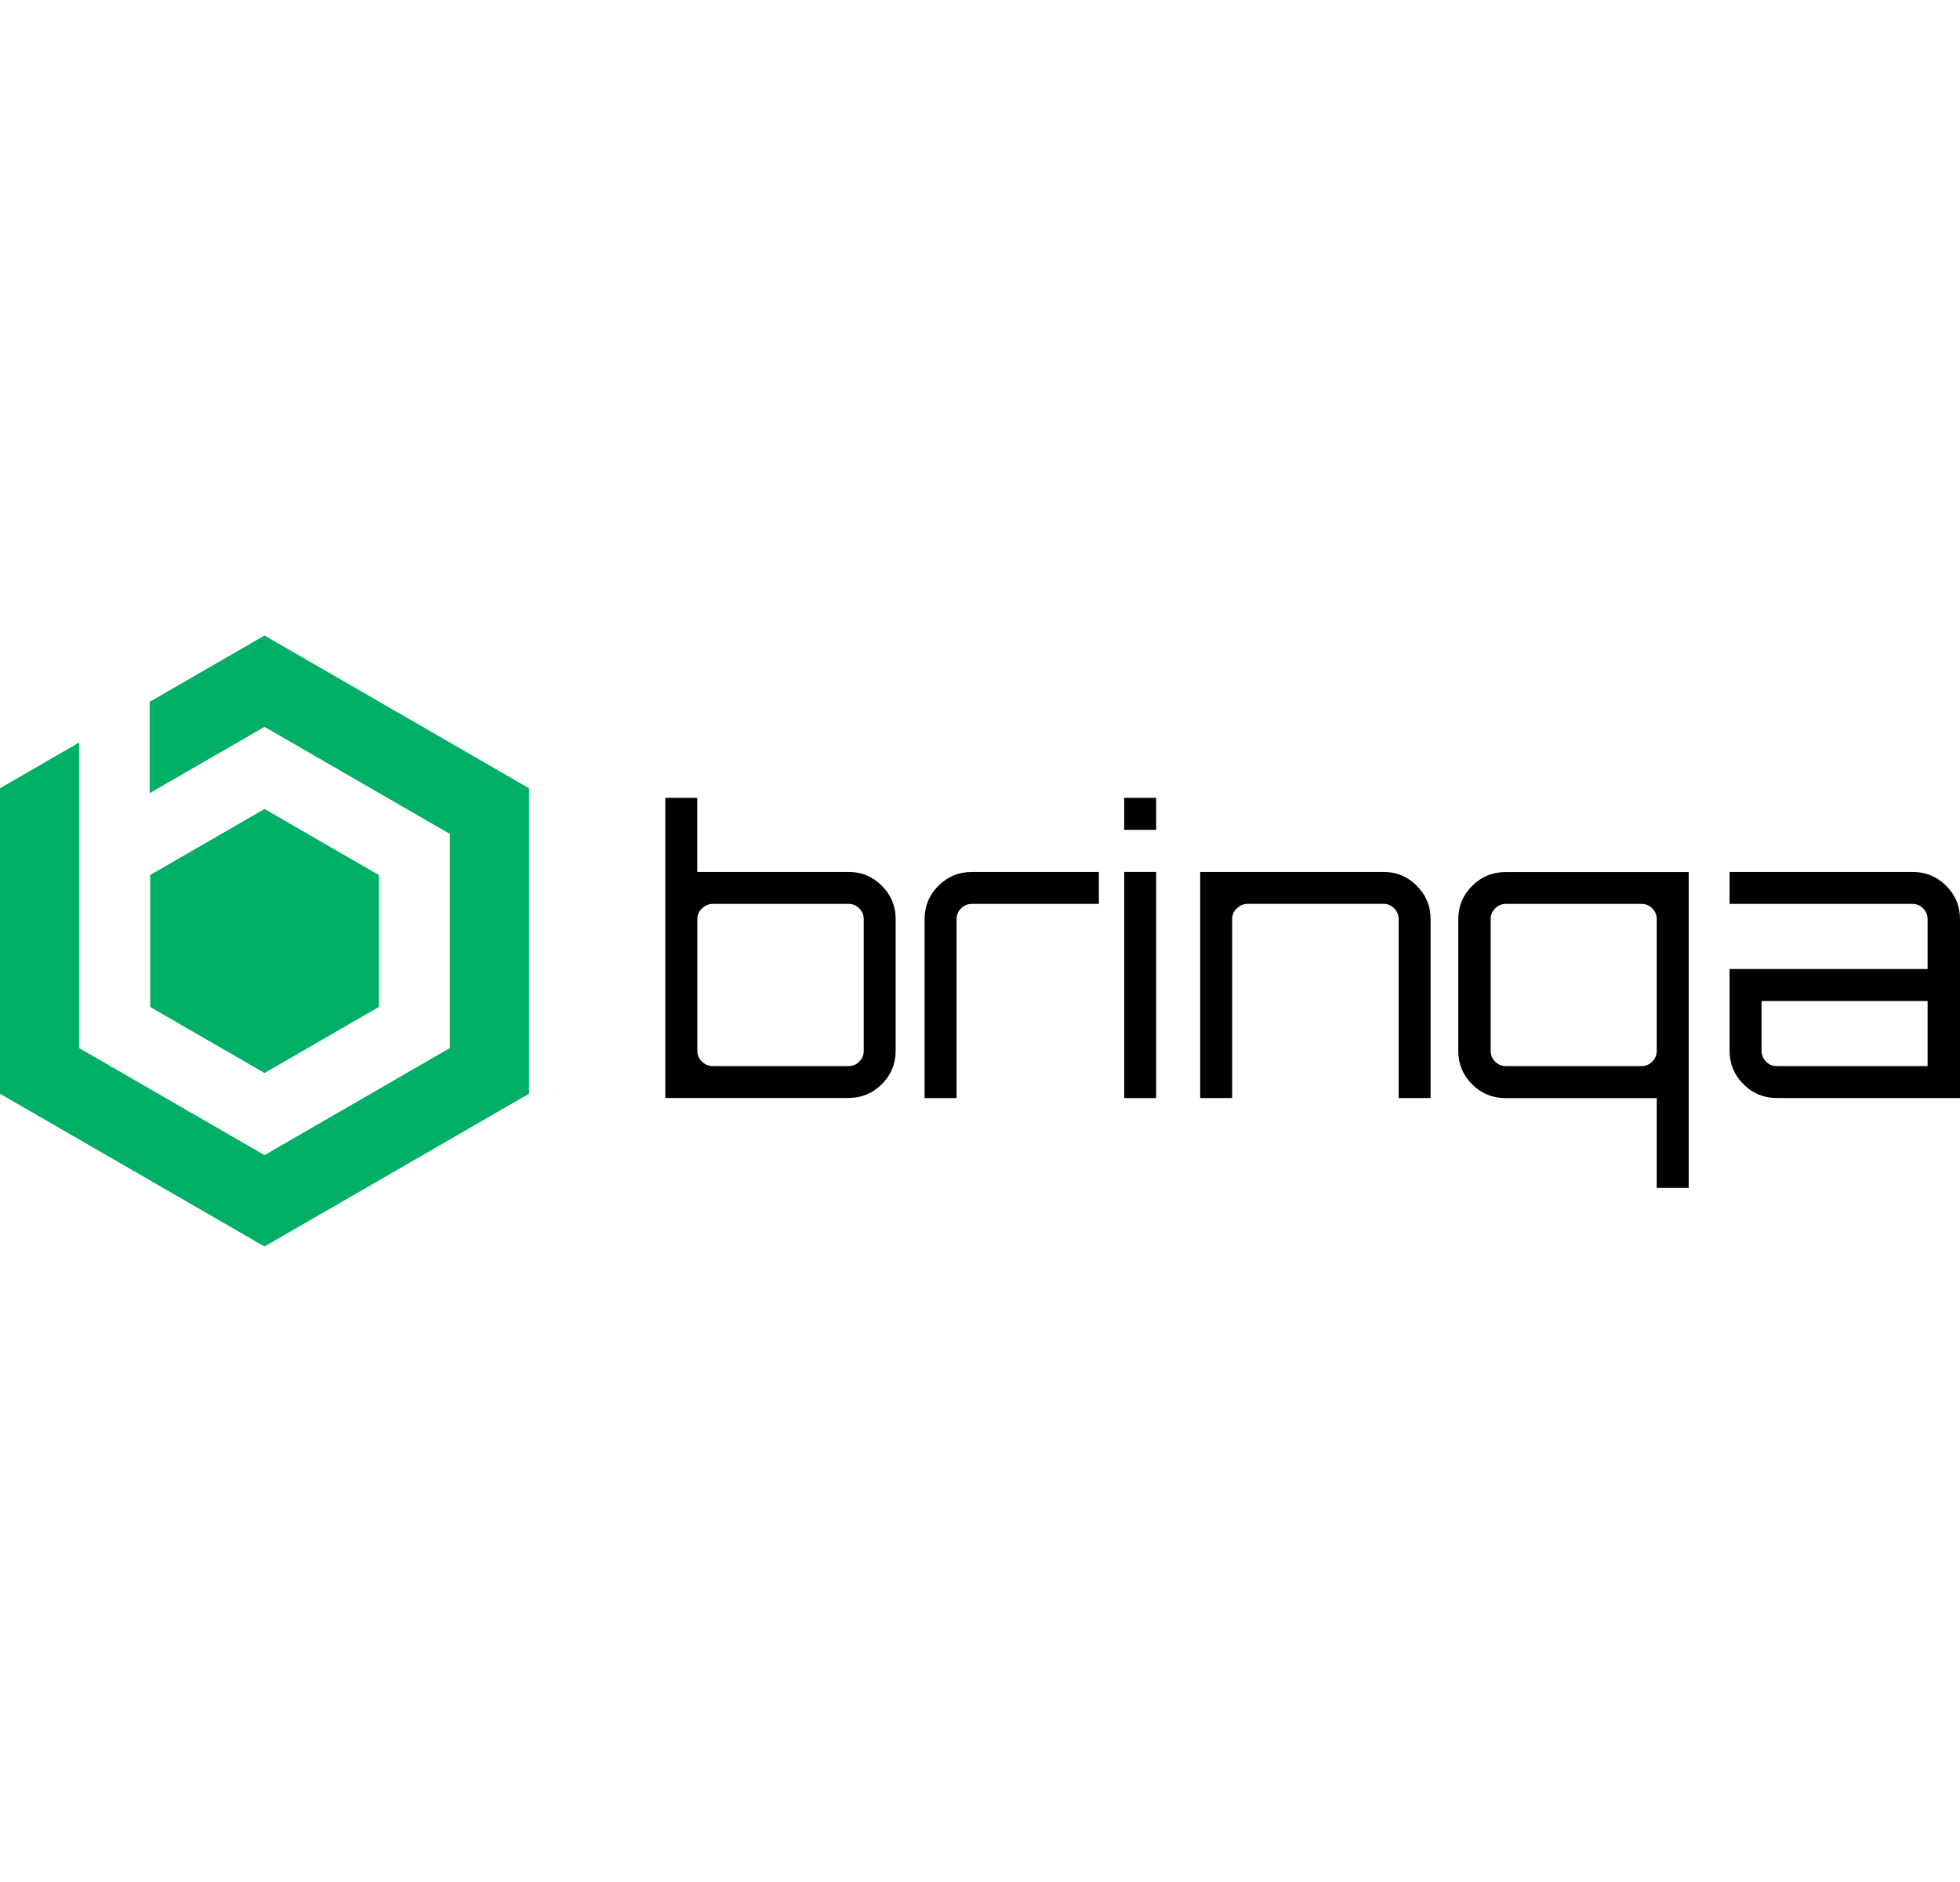 <?xml version="1.0" encoding="UTF-8"?>
<svg xmlns="http://www.w3.org/2000/svg" id="Layer_1" viewBox="0 0 323.66 100.87" width="500px" height="480px">
  <defs>
    <style>.cls-1{fill:#00af66;}.cls-2{fill:#000000;}</style>
  </defs>
  <polygon class="cls-1" points="43.68 28.64 24.81 39.54 24.81 61.33 43.68 72.23 62.55 61.33 62.55 39.54 43.68 28.64"></polygon>
  <g>
    <path class="cls-2" d="M140.12,39.03c2.14,0,3.98,.76,5.5,2.28,1.53,1.53,2.28,3.36,2.28,5.5v21.76c0,2.14-.76,3.98-2.28,5.5s-3.36,2.28-5.5,2.28h-30.26V26.8h5.28v12.23h24.98Zm2.51,29.55v-21.76c0-.68-.25-1.28-.74-1.77-.5-.5-1.08-.74-1.77-.74h-22.4c-.68,0-1.28,.25-1.8,.74s-.77,1.08-.77,1.77v21.76c0,.68,.25,1.28,.77,1.77,.52,.5,1.11,.74,1.8,.74h22.4c.68,0,1.28-.25,1.77-.74,.5-.5,.74-1.08,.74-1.77Z"></path>
    <path class="cls-2" d="M160.47,39.03h20.99v5.28h-20.99c-.68,0-1.28,.25-1.77,.74s-.74,1.08-.74,1.77v29.55h-5.28v-29.55c0-2.14,.76-3.98,2.28-5.5,1.53-1.52,3.36-2.28,5.5-2.28h0Z"></path>
    <path class="cls-2" d="M185.64,26.8h5.28v5.28h-5.28v-5.28Zm0,49.57V39.03h5.28v37.34h-5.28Z"></path>
    <path class="cls-2" d="M228.45,39.03c2.14,0,3.98,.76,5.5,2.28,1.53,1.53,2.29,3.36,2.29,5.5v29.55h-5.28v-29.55c0-.68-.25-1.28-.74-1.77s-1.08-.74-1.77-.74h-22.4c-.68,0-1.28,.25-1.8,.74s-.78,1.08-.78,1.77v29.55h-5.28V39.03h30.26Z"></path>
    <path class="cls-2" d="M240.81,46.83c0-2.14,.76-3.98,2.29-5.5,1.53-1.52,3.38-2.28,5.57-2.28h30.19v52.14h-5.28v-14.81h-24.91c-2.19,0-4.05-.76-5.57-2.28-1.53-1.53-2.29-3.36-2.29-5.5v-21.76h0Zm5.35-.01v21.76c0,.68,.25,1.28,.74,1.77,.5,.5,1.08,.74,1.77,.74h22.4c.68,0,1.28-.25,1.77-.74,.5-.5,.74-1.08,.74-1.77v-21.76c0-.68-.25-1.28-.74-1.77-.5-.5-1.08-.74-1.77-.74h-22.4c-.68,0-1.28,.25-1.77,.74s-.74,1.08-.74,1.77h0Z"></path>
    <path class="cls-2" d="M315.8,39.03c2.19,0,4.05,.76,5.57,2.28,1.53,1.53,2.29,3.36,2.29,5.5v29.55h-30.26c-2.14,0-3.98-.76-5.5-2.28-1.53-1.53-2.29-3.36-2.29-5.5v-13.52h32.7v-8.24c0-.68-.25-1.28-.74-1.77s-1.08-.74-1.77-.74h-30.19v-5.28h30.19Zm2.51,32.06v-10.75h-27.42v8.24c0,.68,.25,1.28,.74,1.77,.5,.5,1.08,.74,1.77,.74h24.91Z"></path>
  </g>
  <polygon class="cls-1" points="0 25.22 0 75.65 43.68 100.87 87.36 75.65 87.36 25.22 43.68 0 24.72 10.95 24.72 26.02 43.68 15.08 74.29 32.76 74.29 68.11 43.68 85.79 13.06 68.11 13.06 17.67 0 25.22"></polygon>
</svg>
